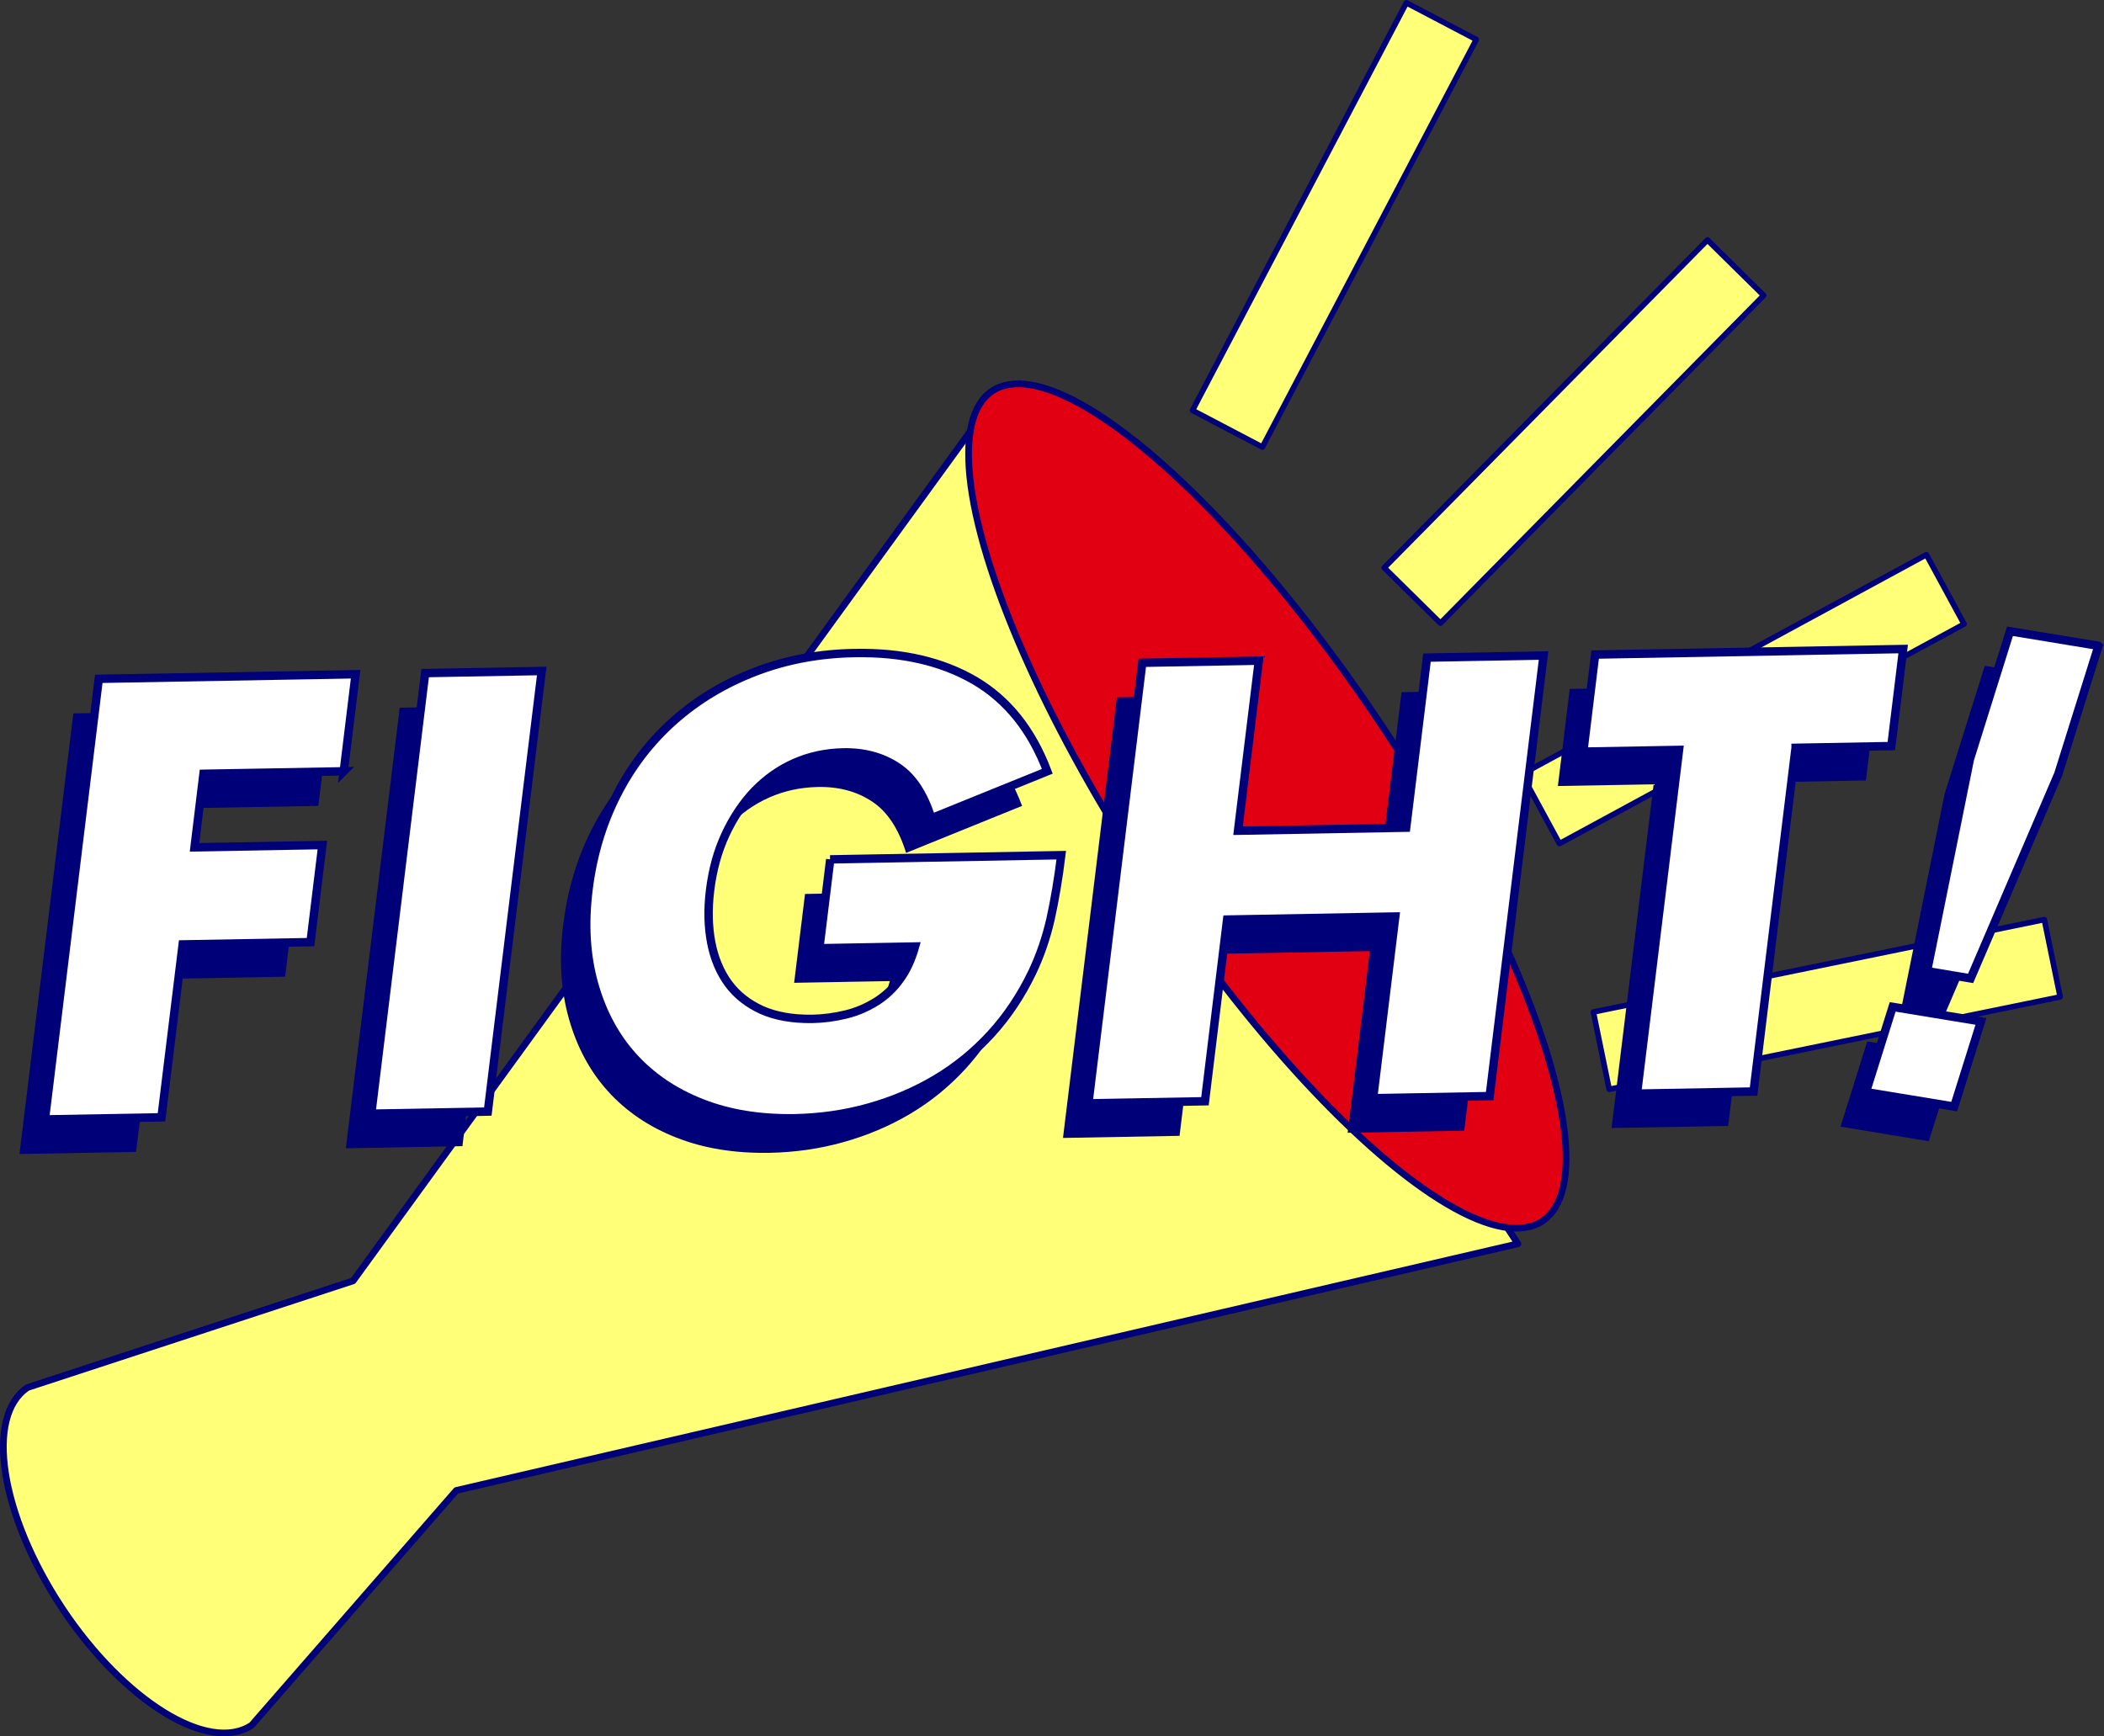 <?xml version="1.0" encoding="UTF-8"?><svg id="Layer_2" xmlns="http://www.w3.org/2000/svg" viewBox="0 0 110.11 90.88"><rect x="0" y="0" width="110.11" height="90.88" fill="#333333" stroke="none"/><defs><style>.cls-1{fill:#e10012;}.cls-1,.cls-2{stroke-miterlimit:10;}.cls-1,.cls-3{stroke-width:.35px;}.cls-1,.cls-3,.cls-4{stroke:#000078;}.cls-2{fill:#fff;stroke:#000078;stroke-width:.44px;}.cls-5{fill:#000078;}.cls-6,.cls-4{fill:#ffff78;}.cls-3{fill:none;}.cls-3,.cls-4{stroke-linecap:round;stroke-linejoin:round;}.cls-4{stroke-width:.29px;}</style></defs><g id="_レイヤー_3"><path class="cls-6" d="M79.44,65.1l-28.41-42.87-32.55,44.81-17.03,5.58c-2.25,1.49-1.44,6.65,1.79,11.54,3.24,4.88,7.68,7.63,9.93,6.14l10.71-12.29,55.56-12.91Z"/><path class="cls-3" d="M79.44,65.1l-28.41-42.87-32.55,44.81-17.03,5.58c-2.25,1.49-1.44,6.65,1.79,11.54,3.24,4.88,7.68,7.63,9.93,6.14l10.71-12.29,55.56-12.91Z"/><ellipse class="cls-1" cx="66.32" cy="42.18" rx="7.32" ry="26.06" transform="translate(-12.26 43.66) rotate(-33.53)"/><rect class="cls-4" x="57.78" y="9.71" width="24.09" height="4.13" transform="translate(26.96 68.13) rotate(-62.31)"/><rect class="cls-4" x="70.32" y="20.53" width="24.09" height="4.13" transform="translate(8.45 65.37) rotate(-45.4)"/><rect class="cls-4" x="79.17" y="34.53" width="24.09" height="4.13" transform="translate(-6.41 47.94) rotate(-28.49)"/><rect class="cls-4" x="83.56" y="50.5" width="24.09" height="4.13" transform="translate(-8.61 20.27) rotate(-11.58)"/><path class="cls-5" d="M16.66,42.18l-7.34.13-.47,3.85,6.69-.12-.62,5.08-6.69.12-1.11,9.05-6.1.11,2.82-23.06,13.44-.24-.62,5.08Z"/><path class="cls-5" d="M27.02,36.93l-2.82,23.06-6.1.11,2.82-23.06,6.1-.11Z"/><path class="cls-5" d="M42.12,46.79l12.1-.22c-.15,1.22-.34,2.34-.56,3.34-.23,1-.55,1.93-.96,2.79-.58,1.21-1.3,2.29-2.16,3.23-.86.94-1.83,1.73-2.91,2.37-1.08.64-2.24,1.13-3.49,1.48-1.24.35-2.53.53-3.86.56-1.83.03-3.45-.23-4.89-.8-1.43-.56-2.62-1.37-3.57-2.42-.95-1.05-1.63-2.32-2.05-3.81-.42-1.49-.52-3.14-.29-4.95s.72-3.45,1.49-4.96c.77-1.51,1.77-2.8,2.99-3.88,1.22-1.08,2.63-1.93,4.24-2.55,1.61-.62,3.35-.95,5.24-.98,2.45-.04,4.53.44,6.25,1.44,1.72,1.01,2.98,2.59,3.8,4.75l-6.07,2.46c-.39-1.25-.97-2.15-1.77-2.68-.79-.53-1.74-.79-2.84-.77-.91.02-1.76.2-2.55.55s-1.48.84-2.09,1.47c-.6.63-1.11,1.39-1.52,2.27-.41.88-.68,1.86-.81,2.94-.12.98-.1,1.88.06,2.72.16.83.46,1.55.9,2.15.44.6,1.03,1.06,1.76,1.39.73.32,1.6.47,2.61.46.6-.01,1.19-.09,1.77-.23.58-.14,1.11-.37,1.59-.67.48-.3.9-.69,1.24-1.17.35-.47.61-1.05.8-1.72l-5.01.09.57-4.65Z"/><path class="cls-5" d="M63.46,45.29l8.8-.16,1.09-8.9,6.1-.11-2.82,23.06-6.1.11,1.16-9.51-8.8.16-1.16,9.51-6.1.11,2.82-23.06,6.1-.11-1.09,8.9Z"/><path class="cls-5" d="M92.64,40.94l-2.2,17.99-6.1.11,2.2-17.99-5.01.09.62-5.08,16.12-.29-.62,5.08-5.01.09Z"/><path class="cls-5" d="M108.5,35.62l-2.1,6.7-4.59,10.7-2.28-.38,2.24-11.09,2.1-6.7,4.62.76ZM102.34,55.27l-1.4,4.46-4.62-.76,1.4-4.46,4.62.76Z"/><path class="cls-2" d="M17.99,40.37l-7.34.13-.47,3.85,6.69-.12-.62,5.08-6.69.12-1.11,9.05-6.1.11,2.82-23.06,13.44-.24-.62,5.08Z"/><path class="cls-2" d="M28.35,35.12l-2.82,23.06-6.1.11,2.82-23.06,6.1-.11Z"/><path class="cls-2" d="M43.44,44.98l12.1-.22c-.15,1.22-.34,2.34-.56,3.34-.23,1-.55,1.93-.96,2.79-.58,1.21-1.3,2.29-2.16,3.23-.86.94-1.83,1.73-2.91,2.37-1.08.64-2.24,1.13-3.49,1.48-1.24.35-2.53.53-3.86.56-1.83.03-3.45-.23-4.89-.8-1.43-.56-2.62-1.37-3.57-2.42-.95-1.05-1.63-2.32-2.05-3.81-.42-1.49-.52-3.14-.29-4.95.22-1.79.72-3.45,1.49-4.96.77-1.51,1.77-2.8,2.99-3.88,1.22-1.08,2.63-1.93,4.24-2.55,1.61-.62,3.35-.95,5.24-.98,2.45-.04,4.53.44,6.25,1.44,1.72,1.01,2.98,2.59,3.8,4.75l-6.07,2.46c-.39-1.25-.97-2.15-1.77-2.68-.79-.53-1.74-.79-2.84-.77-.91.02-1.76.2-2.55.55s-1.48.84-2.09,1.47c-.6.63-1.11,1.39-1.52,2.27-.41.88-.68,1.86-.81,2.94-.12.98-.1,1.88.06,2.72.16.83.46,1.55.9,2.15.44.6,1.03,1.06,1.76,1.39.73.32,1.6.47,2.61.46.6-.01,1.19-.09,1.77-.23.58-.14,1.11-.37,1.59-.67.48-.3.9-.69,1.24-1.17.35-.47.61-1.05.8-1.72l-5.01.09.57-4.65Z"/><path class="cls-2" d="M64.79,43.48l8.8-.16,1.09-8.9,6.1-.11-2.82,23.06-6.1.11,1.16-9.51-8.8.16-1.16,9.51-6.1.11,2.82-23.06,6.1-.11-1.09,8.9Z"/><path class="cls-2" d="M93.97,39.14l-2.2,17.99-6.1.11,2.2-17.99-5.01.09.62-5.08,16.12-.29-.62,5.08-5.01.09Z"/><path class="cls-2" d="M109.82,33.81l-2.1,6.7-4.59,10.7-2.28-.38,2.24-11.09,2.1-6.7,4.62.76ZM103.67,53.46l-1.4,4.46-4.62-.76,1.4-4.46,4.62.76Z"/></g></svg>